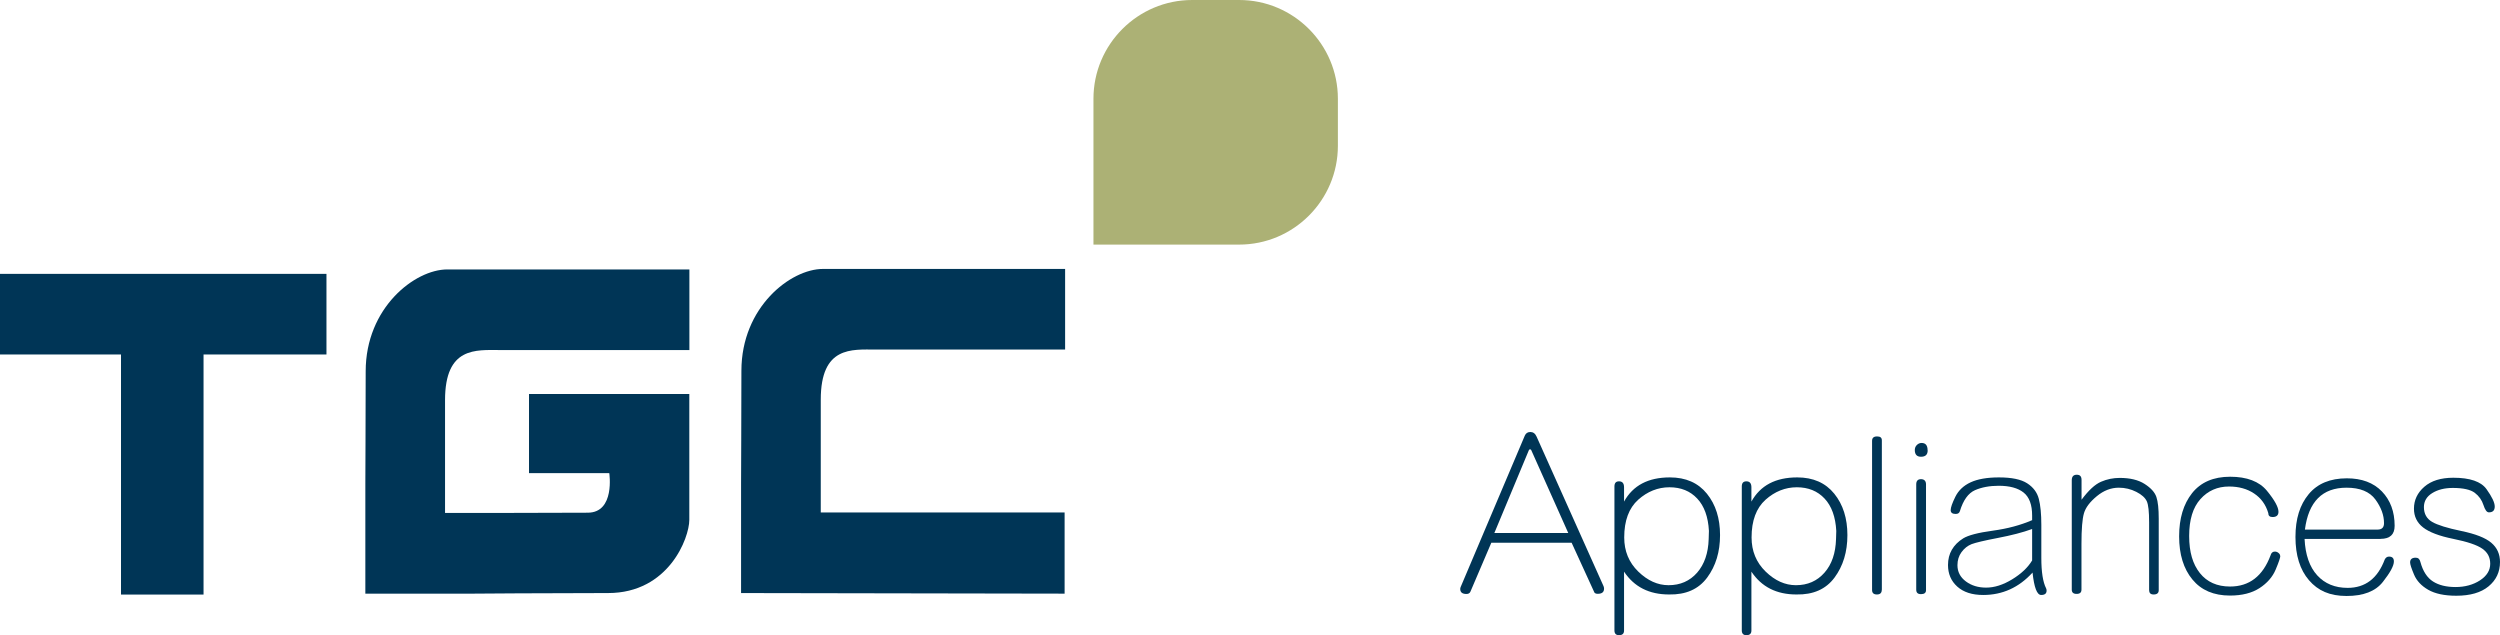 <?xml version="1.0" encoding="UTF-8"?>
<svg id="_圖層_2" data-name="圖層 2" xmlns="http://www.w3.org/2000/svg" viewBox="0 0 298.96 75.94">
  <defs>
    <style>
      .cls-1 {
        fill: #003556;
      }

      .cls-1, .cls-2 {
        stroke-width: 0px;
      }

      .cls-2 {
        fill: #acb175;
      }
    </style>
  </defs>
  <g id="Layer_1" data-name="Layer 1">
    <g>
      <g>
        <path class="cls-1" d="M190.64,70.8l-2.7-5.9h-9.6l-2.5,5.85c-.08.19-.24.28-.48.28-.49,0-.74-.2-.74-.6,0-.08.02-.15.05-.23l7.67-18.1c.13-.3.35-.44.67-.44s.58.18.74.55l8.01,17.89c.04.1.06.2.06.29,0,.42-.25.62-.76.62-.22,0-.36-.07-.42-.2ZM183.1,53.81c-.03-.05-.07-.08-.13-.08s-.11.03-.14.1l-4.13,9.91h8.84l-4.44-9.94Z"/>
        <path class="cls-1" d="M194.21,59.98c1.07-1.93,2.89-2.89,5.48-2.89,1.9,0,3.38.65,4.43,1.95,1.05,1.3,1.57,2.95,1.57,4.95s-.51,3.69-1.54,5.08c-1.03,1.39-2.55,2.06-4.56,2.02-2.38,0-4.17-.91-5.38-2.73v7.05c0,.36-.2.55-.6.55-.36,0-.55-.19-.55-.57v-17.21c0-.42.18-.62.55-.62.4,0,.6.24.6.71v1.74ZM204.36,63.49c-.09-1.68-.56-2.98-1.4-3.87-.84-.9-1.95-1.35-3.32-1.35s-2.63.5-3.74,1.49c-1.11,1-1.67,2.5-1.67,4.51,0,1.63.56,2.99,1.68,4.08,1.12,1.09,2.33,1.63,3.62,1.63,1.41,0,2.54-.5,3.42-1.5.87-1,1.33-2.34,1.38-4.01l.03-.99Z"/>
        <path class="cls-1" d="M209.44,59.98c1.07-1.93,2.89-2.89,5.48-2.89,1.9,0,3.38.65,4.43,1.95,1.05,1.3,1.57,2.95,1.57,4.95s-.51,3.69-1.54,5.08c-1.03,1.39-2.55,2.06-4.56,2.02-2.38,0-4.17-.91-5.38-2.73v7.05c0,.36-.2.55-.6.55-.36,0-.55-.19-.55-.57v-17.21c0-.42.18-.62.55-.62.4,0,.6.24.6.71v1.74ZM219.59,63.49c-.09-1.68-.56-2.98-1.4-3.87-.84-.9-1.95-1.35-3.32-1.35s-2.63.5-3.74,1.49c-1.11,1-1.67,2.5-1.67,4.51,0,1.63.56,2.99,1.68,4.08,1.12,1.09,2.33,1.63,3.62,1.63,1.41,0,2.54-.5,3.42-1.5.88-1,1.33-2.34,1.38-4.01l.03-.99Z"/>
        <path class="cls-1" d="M225.03,70.53c0,.37-.19.56-.58.56s-.58-.18-.58-.53v-17.84c0-.36.2-.53.6-.53s.57.16.57.48v17.86Z"/>
        <path class="cls-1" d="M230.52,53.85c0,.52-.27.77-.8.77-.49,0-.74-.27-.74-.8,0-.24.08-.44.24-.6.16-.16.35-.25.57-.25.48,0,.72.29.72.88ZM230.32,70.58c0,.31-.2.47-.6.47s-.57-.18-.57-.55v-12.58c0-.41.19-.62.57-.62s.6.21.6.62v12.66Z"/>
        <path class="cls-1" d="M243.01,62.22v-.57c0-1.29-.34-2.21-1.02-2.75-.68-.54-1.67-.81-2.97-.81-1.1,0-2.05.18-2.85.53-.8.36-1.4,1.19-1.8,2.51-.07.22-.23.33-.5.33-.4,0-.6-.15-.6-.46s.19-.85.56-1.6c.37-.75.98-1.33,1.82-1.72s1.97-.59,3.39-.59c1.51,0,2.64.23,3.37.7.73.47,1.2,1.09,1.4,1.87.2.77.3,1.81.3,3.1v3.95c0,1.68.19,2.9.57,3.64.04.08.06.18.06.28,0,.35-.22.52-.65.52-.5,0-.84-.89-1.03-2.68-1.63,1.79-3.6,2.68-5.9,2.68-1.34,0-2.37-.34-3.11-1.01-.74-.67-1.1-1.53-1.1-2.57,0-.69.15-1.29.46-1.83.31-.53.76-.99,1.36-1.36.6-.37,1.77-.68,3.54-.92,1.76-.24,3.32-.66,4.68-1.25ZM243.01,63.26c-1.12.41-2.48.76-4.1,1.07-1.62.31-2.66.56-3.14.74-.47.19-.87.5-1.2.95-.33.45-.49.97-.49,1.57,0,.8.34,1.44,1.01,1.94.67.5,1.48.74,2.42.74.99,0,2.03-.33,3.11-.99,1.08-.66,1.88-1.41,2.39-2.26v-3.77Z"/>
        <path class="cls-1" d="M257,70.61v-8.16c0-1.26-.09-2.1-.28-2.51-.19-.41-.6-.79-1.25-1.12-.65-.33-1.34-.5-2.09-.5-.94,0-1.82.34-2.64,1.02-.82.68-1.33,1.35-1.53,2.03-.2.68-.3,1.9-.3,3.68v5.46c0,.34-.19.51-.58.51s-.58-.17-.58-.51v-13.08c0-.44.2-.66.6-.66s.57.21.57.63v2.36c.84-1.13,1.61-1.84,2.33-2.15.71-.31,1.46-.46,2.24-.46,1.23,0,2.22.24,2.97.72.75.48,1.22,1,1.41,1.56.19.56.28,1.43.28,2.6v8.54c0,.35-.2.52-.61.52-.36,0-.53-.17-.53-.5Z"/>
        <path class="cls-1" d="M272.69,66.47c0,.22-.19.77-.56,1.65-.37.88-1.02,1.62-1.93,2.21-.91.59-2.09.89-3.53.89-1.94,0-3.44-.64-4.49-1.92-1.06-1.28-1.59-3-1.59-5.16s.52-3.86,1.55-5.17c1.04-1.3,2.55-1.96,4.55-1.96s3.48.56,4.4,1.68c.92,1.12,1.38,1.96,1.38,2.51,0,.42-.24.63-.71.63-.34,0-.51-.16-.51-.48-.3-1.01-.87-1.79-1.7-2.34-.82-.55-1.82-.83-2.99-.83-1.38,0-2.52.5-3.42,1.5-.9,1-1.35,2.47-1.35,4.41s.43,3.37,1.28,4.44c.85,1.07,2.06,1.61,3.61,1.61,2.3,0,3.91-1.24,4.84-3.72.08-.3.25-.46.52-.46.15,0,.3.05.43.16.14.11.2.23.2.36Z"/>
        <path class="cls-1" d="M284.67,64.45h-9.08c.09,1.9.6,3.35,1.51,4.35.91,1,2.13,1.5,3.64,1.5,2.11,0,3.59-1.13,4.44-3.4.12-.23.29-.34.51-.34.39,0,.58.19.58.58,0,.52-.44,1.33-1.32,2.45-.88,1.12-2.33,1.68-4.34,1.68s-3.41-.63-4.49-1.88-1.62-2.98-1.62-5.17.53-3.85,1.58-5.12c1.05-1.27,2.58-1.9,4.56-1.9,1.79,0,3.18.52,4.2,1.57,1.01,1.05,1.52,2.42,1.52,4.11,0,1.04-.56,1.56-1.69,1.56ZM275.64,63.33h8.68c.52,0,.77-.26.77-.77,0-.96-.35-1.9-1.04-2.84-.69-.93-1.84-1.4-3.44-1.4-2.89,0-4.55,1.67-4.98,5.01Z"/>
        <path class="cls-1" d="M298.96,67.2c0,1.2-.46,2.17-1.37,2.92-.91.75-2.2,1.12-3.86,1.12-1.41,0-2.53-.24-3.35-.71-.82-.47-1.39-1.08-1.7-1.82-.31-.74-.47-1.22-.47-1.45,0-.38.22-.57.67-.57.3,0,.48.17.56.51.3,1.11.81,1.89,1.5,2.33.7.45,1.6.67,2.71.67s2.11-.27,2.92-.8,1.22-1.19,1.22-1.98-.32-1.37-.95-1.81c-.63-.44-1.79-.83-3.47-1.17-1.68-.34-2.88-.8-3.61-1.37-.73-.57-1.09-1.32-1.09-2.24,0-1.02.41-1.9,1.24-2.62s1.98-1.08,3.47-1.08c2,0,3.32.46,3.97,1.37.65.91.98,1.6.98,2.07s-.23.7-.7.7c-.25,0-.46-.29-.65-.88-.19-.59-.53-1.07-1.04-1.46-.51-.38-1.38-.58-2.63-.58-.98,0-1.8.21-2.46.62-.66.41-.99.97-.99,1.67,0,.8.33,1.39.98,1.77.65.38,1.82.74,3.5,1.09,1.68.35,2.87.81,3.57,1.4.7.59,1.05,1.36,1.05,2.32Z"/>
      </g>
      <g>
        <g>
          <path class="cls-1" d="M56.64,70.99h-12.95v-2.25h0v-10.88s.04-9.16.04-13.46c0-7.61,5.88-12.18,9.76-12.18h28.95v9.64h-22.64c-2.87,0-6.58-.43-6.58,5.99v13.49h6.3s7.46-.03,10.76-.03,2.58-4.73,2.58-4.73h-9.6v-9.46h19.17v15.05c0,2.15-2.46,8.75-9.71,8.75s-16.08.07-16.08.07Z"/>
          <path class="cls-1" d="M88.62,70.92v-2.24h0v-10.88s.04-9.15.04-13.46c0-7.61,5.88-12.18,9.76-12.18h28.95v9.64h-22.64c-2.87,0-6.58-.43-6.58,5.99v13.49h29.16v9.71l-38.68-.07Z"/>
          <polygon class="cls-1" points="39.04 32.75 0 32.75 0 42.39 14.47 42.39 14.47 71.1 24.34 71.1 24.34 42.39 39.04 42.39 39.04 32.75"/>
        </g>
        <path class="cls-2" d="M148.19,0h-5.62c-6.51,0-11.81,5.3-11.81,11.81v5.82s0,11.62,0,11.62h17.42c6.51,0,11.81-5.3,11.81-11.82v-5.62c0-6.51-5.3-11.81-11.81-11.81Z"/>
      </g>
    </g>
  </g>
</svg>